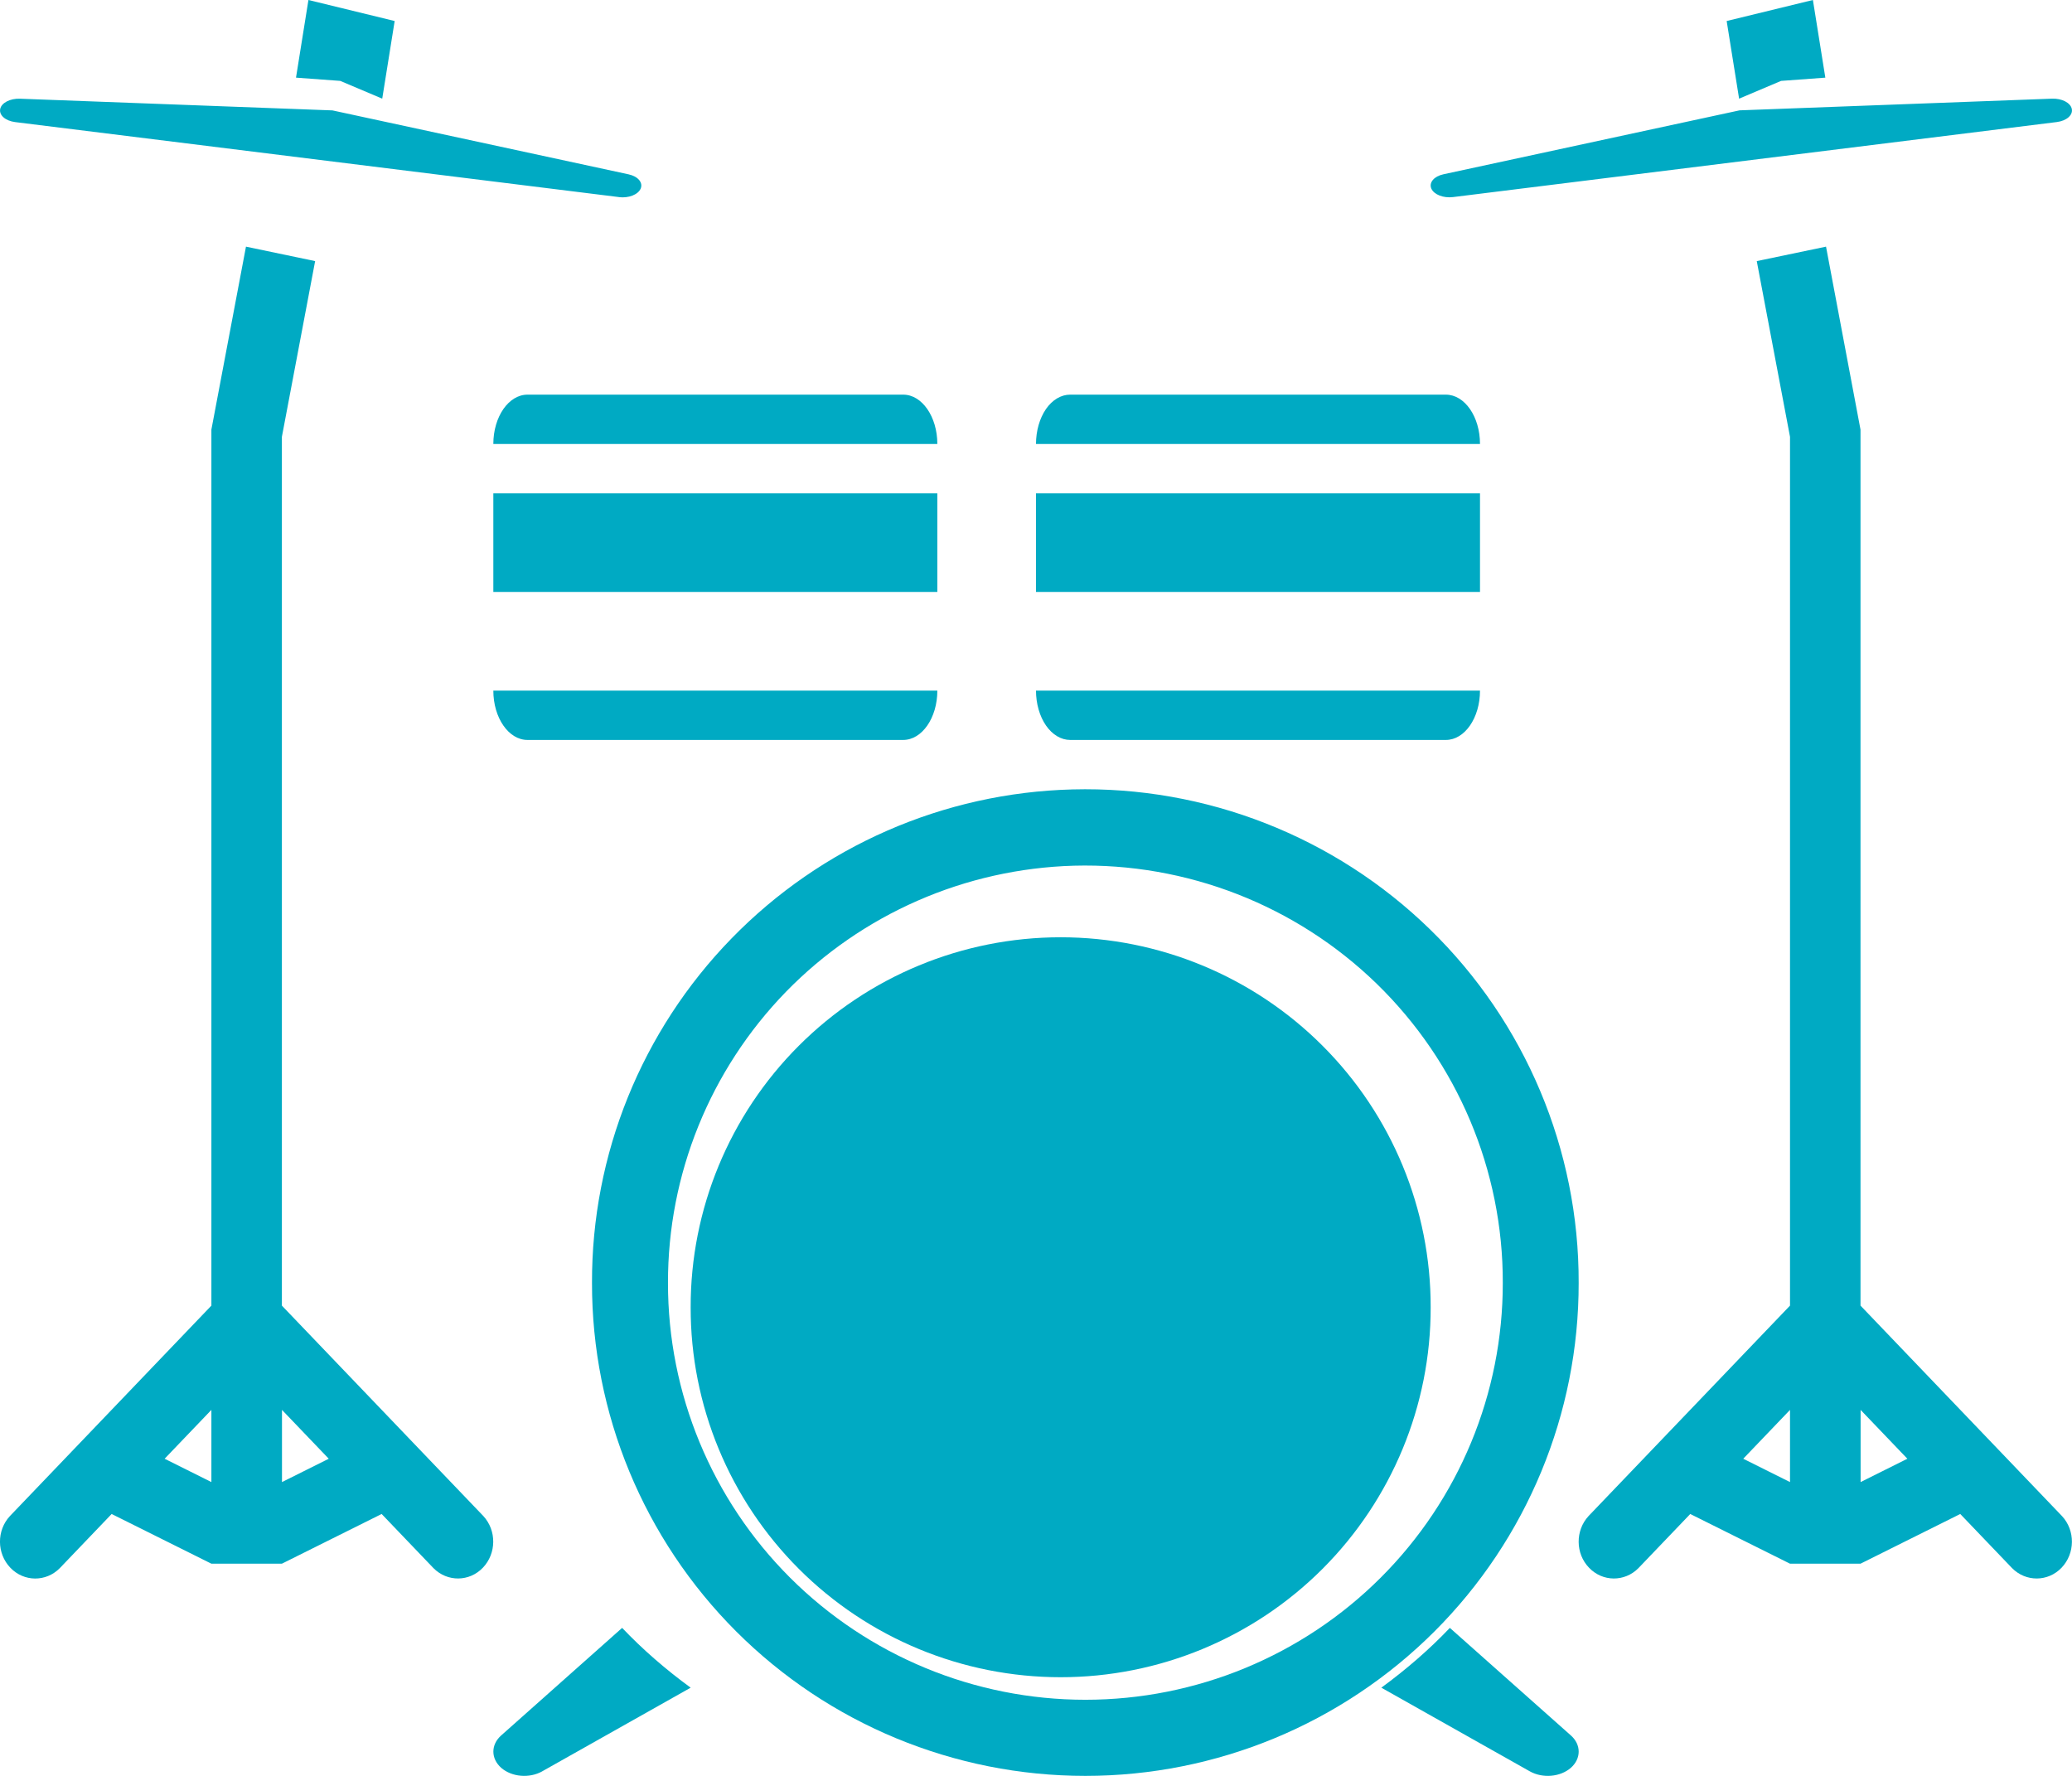 <svg width="42" height="36" xmlns="http://www.w3.org/2000/svg"><g fill="#00AAC3" fill-rule="nonzero"><path d="M37.014 5l-1.404.293.674 3.562V26.467l-4.084 4.266c-.27.293-.267.759.009 1.046.275.29.723.293 1.003.009l1.05-1.097 2.021 1.007h1.431l2.021-1.007 1.05 1.097c.281.284.728.28 1.003-.007.277-.29.281-.755.009-1.048l-4.084-4.266V8.709L37.014 5zm-.73 23.581v1.463l-.948-.473.948-.99zm1.431 0l.948.99-.948.473v-1.463zM4.986 5l-.701 3.709V26.467L.201 30.733c-.272.293-.268.759.009 1.048.275.288.723.292 1.003.007l1.05-1.097 2.021 1.007h1.431l2.021-1.007 1.05 1.097c.281.284.728.28 1.003-.009.275-.288.279-.753.009-1.046l-4.084-4.266V8.855l.674-3.562L4.986 5zm-.701 23.581v1.463l-.948-.473.948-.99zm1.431 0l.948.99-.948.473v-1.463zM21.738 16.003c-2.612.067-5.092 1.153-6.911 3.022-1.821 1.871-2.835 4.377-2.827 6.982-.004 2.65 1.048 5.19 2.923 7.065C16.8 34.947 19.344 36 22 36c2.656 0 5.2-1.053 7.077-2.928 1.875-1.875 2.927-4.415 2.923-7.065.008-2.696-1.079-5.282-3.012-7.166-1.933-1.884-4.548-2.909-7.25-2.838h0zm.031 1.546c2.287-.061 4.5.802 6.139 2.395 1.637 1.594 2.56 3.782 2.554 6.063.002 2.241-.888 4.39-2.475 5.975-1.588 1.585-3.74 2.475-5.986 2.475-2.246 0-4.398-.89-5.986-2.475-1.587-1.585-2.477-3.734-2.475-5.975-.004-2.203.854-4.319 2.39-5.9 1.538-1.579 3.633-2.496 5.84-2.558h-0zM19 14H10c0 .552.31 1 .692 1h7.615C18.69 15 19 14.552 19 14h-0zM29.455 3.995l12.238-1.521c.197-.025.329-.141.303-.266-.026-.125-.201-.215-.4-.208l-6.335.237-6.002 1.296c-.191.041-.297.167-.246.289.053.123.246.198.443.173l-.001 0zM36.748 0L35 .426 35.252 2l.851-.36L37 1.574zM12.545 3.995L.307 2.475c-.197-.025-.329-.141-.303-.266.026-.125.201-.215.4-.208l6.335.237 6.002 1.296c.191.041.297.167.246.289-.053.123-.246.198-.443.173l.001 0zM6.252 0L8 .426 7.748 2l-.851-.36L6 1.574z"/><path d="M29 26.501c.004-1.988-.786-3.897-2.192-5.302C25.402 19.792 23.491 19 21.5 19c-1.991 0-3.902.792-5.308 2.199-1.406 1.406-2.196 3.315-2.192 5.302-.004 1.988.786 3.895 2.192 5.302C17.598 33.21 19.509 34 21.5 34c1.991 0 3.902-.79 5.308-2.197 1.406-1.407 2.196-3.315 2.192-5.302zM19 9c0-.552-.31-1-.692-1h-7.615C10.31 8 10 8.448 10 9h9zM19 10h-9v2h9zM21 14H30C30 14.553 29.69 15 29.308 15h-7.615c-.183 0-.36-.105-.49-.292C21.073 14.52 21 14.265 21 14l0.0 0zM21 9c0-.265.073-.52.202-.708C21.332 8.105 21.509 8 21.692 8h7.615C29.69 8 30 8.447 30 9L21 9zM21 10h9v2h-9zM10.99 35.908L14 34.212c-.508-.371-.973-.775-1.389-1.212l-2.454 2.182c-.21.188-.208.469.004.656.214.185.57.216.83.07l0.0 0zM28 34.212l3.01 1.696c.26.146.616.115.83-.07.212-.186.214-.468.004-.656L29.389 33c-.416.437-.882.841-1.389 1.212l0-0z"/></g></svg>
